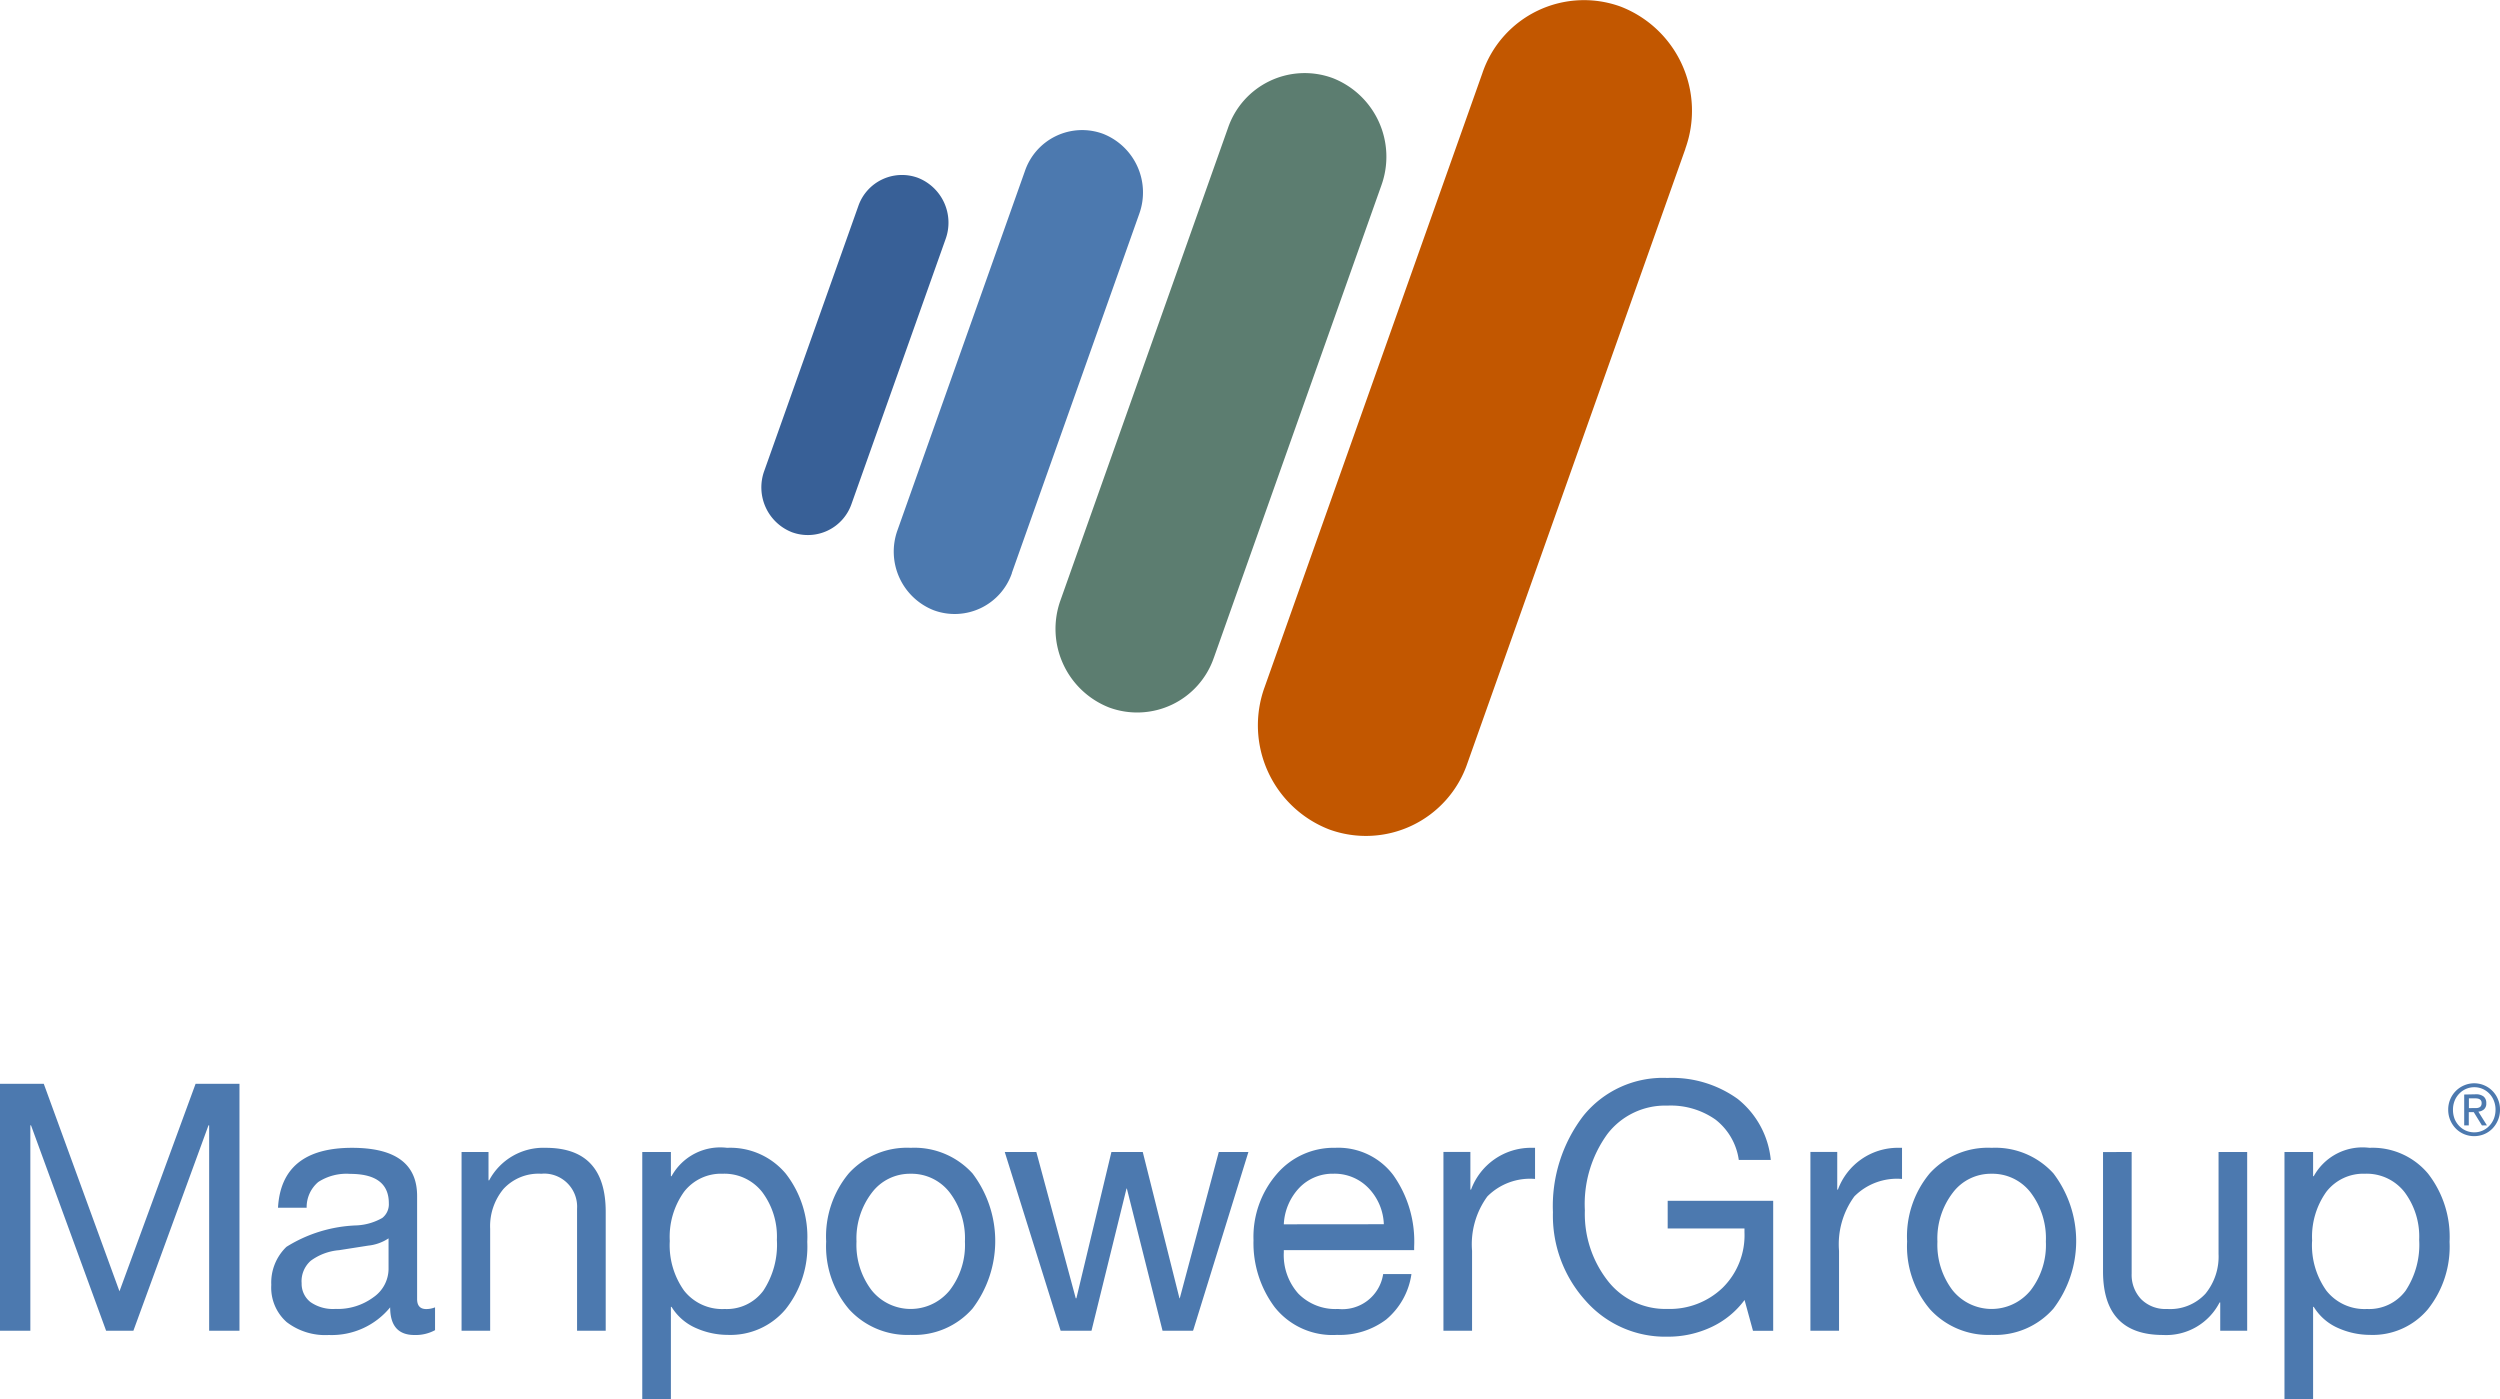 <svg id="MPG_Logo_RGB_STK_dark_bkgrnd" xmlns="http://www.w3.org/2000/svg" width="109" height="61.004" viewBox="0 0 109 61.004">
  <path id="Path_3211" data-name="Path 3211" d="M11.628,188.908l3.3,9.046,3.318-9.046H20.16v10.764H18.838v-8.955h-.029l-3.274,8.955H14.345l-3.274-8.955h-.029v8.955H9.719V188.908Z" transform="translate(-9.719 -141.653)" fill="#4c79af"/>
  <path id="Path_3212" data-name="Path 3212" d="M59.147,199.453q2.834,0,2.834,2.1v4.493q0,.437.4.437a1.031,1.031,0,0,0,.382-.075v.995a1.77,1.77,0,0,1-.9.211q-1.057,0-1.057-1.206a3.291,3.291,0,0,1-2.672,1.206,2.764,2.764,0,0,1-1.843-.565,2.006,2.006,0,0,1-.668-1.621,2.163,2.163,0,0,1,.661-1.658,6.168,6.168,0,0,1,3.069-.935,2.5,2.5,0,0,0,1.109-.324.757.757,0,0,0,.286-.641q0-1.281-1.689-1.281a2.263,2.263,0,0,0-1.387.354,1.436,1.436,0,0,0-.507,1.123H55.916Q56.063,199.453,59.147,199.453Zm-2.2,5.88a1.014,1.014,0,0,0,.382.844,1.714,1.714,0,0,0,1.087.3,2.617,2.617,0,0,0,1.667-.513,1.514,1.514,0,0,0,.653-1.221V203.4a1.958,1.958,0,0,1-.881.316l-1.277.2a2.424,2.424,0,0,0-1.233.46A1.193,1.193,0,0,0,56.944,205.333Z" transform="translate(-43.795 -149.408)" fill="#4c79af"/>
  <path id="Path_3213" data-name="Path 3213" d="M91.509,199.446q2.613,0,2.614,2.789v5.186H92.874V202.1a1.442,1.442,0,0,0-1.345-1.528,1.382,1.382,0,0,0-.212.005,2.076,2.076,0,0,0-1.652.663,2.54,2.54,0,0,0-.58,1.734v4.447H87.838v-7.794h1.175v1.236h.029A2.675,2.675,0,0,1,91.509,199.446Z" transform="translate(-67.714 -149.401)" fill="#4c79af"/>
  <path id="Path_3214" data-name="Path 3214" d="M122.118,199.444a3.155,3.155,0,0,1,2.555,1.123,4.489,4.489,0,0,1,.94,2.977,4.387,4.387,0,0,1-.947,2.94,3.137,3.137,0,0,1-2.518,1.116,3.425,3.425,0,0,1-1.38-.294,2.341,2.341,0,0,1-1.072-.927h-.029V210.4h-1.248V199.625h1.248v1.055h.029A2.425,2.425,0,0,1,122.118,199.444Zm-2.5,4.071a3.412,3.412,0,0,0,.624,2.156,2.113,2.113,0,0,0,1.77.8,1.979,1.979,0,0,0,1.681-.792,3.637,3.637,0,0,0,.595-2.224,3.232,3.232,0,0,0-.639-2.081,2.093,2.093,0,0,0-1.725-.8,2.037,2.037,0,0,0-1.681.784,3.372,3.372,0,0,0-.624,2.156Z" transform="translate(-90.416 -149.399)" fill="#4c79af"/>
  <path id="Path_3215" data-name="Path 3215" d="M153.235,199.453a3.421,3.421,0,0,1,2.694,1.116,4.877,4.877,0,0,1,0,5.894,3.377,3.377,0,0,1-2.694,1.146,3.443,3.443,0,0,1-2.68-1.108,4.24,4.24,0,0,1-1.006-2.962,4.3,4.3,0,0,1,.991-2.978A3.433,3.433,0,0,1,153.235,199.453Zm-2.364,4.086a3.269,3.269,0,0,0,.661,2.126,2.185,2.185,0,0,0,3.134.278,2.255,2.255,0,0,0,.265-.271,3.238,3.238,0,0,0,.668-2.133,3.3,3.3,0,0,0-.661-2.133,2.1,2.1,0,0,0-1.718-.822,2.073,2.073,0,0,0-1.681.829A3.282,3.282,0,0,0,150.871,203.539Z" transform="translate(-113.528 -149.408)" fill="#4c79af"/>
  <path id="Path_3216" data-name="Path 3216" d="M181.14,200.138l1.718,6.377h.029l1.527-6.377h1.366l1.6,6.377h.015l1.7-6.377h1.292l-2.408,7.779-.015.015h-1.321l-1.556-6.2h-.015l-1.527,6.2H182.2l-2.437-7.794Z" transform="translate(-135.956 -149.912)" fill="#4c79af"/>
  <path id="Path_3217" data-name="Path 3217" d="M225.433,199.444a3,3,0,0,1,2.526,1.191,5,5,0,0,1,.91,3.121v.151h-5.683V204a2.522,2.522,0,0,0,.631,1.8,2.263,2.263,0,0,0,1.733.671,1.8,1.8,0,0,0,1.968-1.523h1.233a3.167,3.167,0,0,1-1.1,1.982,3.357,3.357,0,0,1-2.144.671,3.213,3.213,0,0,1-2.717-1.206,4.665,4.665,0,0,1-.925-2.925,4.189,4.189,0,0,1,1.013-2.88A3.266,3.266,0,0,1,225.433,199.444Zm2.114,3.332a2.391,2.391,0,0,0-.668-1.576,2.053,2.053,0,0,0-1.535-.626,2.009,2.009,0,0,0-1.468.6,2.477,2.477,0,0,0-.69,1.606Z" transform="translate(-167.212 -149.4)" fill="#4c79af"/>
  <path id="Path_3218" data-name="Path 3218" d="M258.012,199.453v1.357a2.623,2.623,0,0,0-2.078.761,3.534,3.534,0,0,0-.668,2.374v3.482h-1.248v-7.794h1.175v1.643h.029a2.784,2.784,0,0,1,2.614-1.824Z" transform="translate(-191.084 -149.408)" fill="#4c79af"/>
  <path id="Path_3219" data-name="Path 3219" d="M277.53,187.939a4.91,4.91,0,0,1,3.062.912,3.873,3.873,0,0,1,1.446,2.661h-1.395a2.7,2.7,0,0,0-1.013-1.756,3.389,3.389,0,0,0-2.1-.611,3.173,3.173,0,0,0-2.614,1.236,5.2,5.2,0,0,0-.984,3.332,4.737,4.737,0,0,0,.991,3.06,3.177,3.177,0,0,0,2.606,1.236,3.33,3.33,0,0,0,2.408-.92,3.217,3.217,0,0,0,.954-2.427V194.5h-3.348v-1.206h4.6v5.668h-.881l-.367-1.342a3.8,3.8,0,0,1-1.454,1.184,4.428,4.428,0,0,1-1.909.415,4.617,4.617,0,0,1-3.568-1.568,5.528,5.528,0,0,1-1.424-3.859,6.477,6.477,0,0,1,1.329-4.206A4.454,4.454,0,0,1,277.53,187.939Z" transform="translate(-204.832 -140.94)" fill="#4c79af"/>
  <path id="Path_3220" data-name="Path 3220" d="M320.124,199.453v1.357a2.623,2.623,0,0,0-2.078.761,3.534,3.534,0,0,0-.668,2.374v3.482H316.13v-7.794H317.3v1.643h.029a2.784,2.784,0,0,1,2.614-1.824Z" transform="translate(-237.196 -149.408)" fill="#4c79af"/>
  <path id="Path_3221" data-name="Path 3221" d="M336.18,199.453a3.421,3.421,0,0,1,2.694,1.116,4.877,4.877,0,0,1,0,5.894,3.377,3.377,0,0,1-2.694,1.146,3.443,3.443,0,0,1-2.68-1.108,4.24,4.24,0,0,1-1.006-2.962,4.3,4.3,0,0,1,.991-2.978A3.433,3.433,0,0,1,336.18,199.453Zm-2.364,4.086a3.269,3.269,0,0,0,.661,2.126,2.185,2.185,0,0,0,3.134.278,2.258,2.258,0,0,0,.265-.271,3.238,3.238,0,0,0,.668-2.133,3.3,3.3,0,0,0-.661-2.133,2.1,2.1,0,0,0-1.718-.822,2.073,2.073,0,0,0-1.681.829A3.282,3.282,0,0,0,333.815,203.539Z" transform="translate(-249.344 -149.408)" fill="#4c79af"/>
  <path id="Path_3222" data-name="Path 3222" d="M366.9,200.138v5.307a1.537,1.537,0,0,0,.411,1.108,1.49,1.49,0,0,0,1.131.43,2.09,2.09,0,0,0,1.674-.663,2.559,2.559,0,0,0,.573-1.734v-4.447h1.248v7.794h-1.175V206.7h-.029a2.615,2.615,0,0,1-2.467,1.417q-2.614,0-2.614-2.774v-5.2Z" transform="translate(-273.96 -149.912)" fill="#4c79af"/>
  <path id="Path_3223" data-name="Path 3223" d="M400.074,199.444a3.155,3.155,0,0,1,2.555,1.123,4.489,4.489,0,0,1,.94,2.977,4.387,4.387,0,0,1-.947,2.94A3.137,3.137,0,0,1,400.1,207.6a3.425,3.425,0,0,1-1.38-.294,2.341,2.341,0,0,1-1.072-.927h-.029V210.4h-1.248V199.625h1.248v1.055h.029A2.425,2.425,0,0,1,400.074,199.444Zm-2.5,4.071a3.411,3.411,0,0,0,.624,2.156,2.113,2.113,0,0,0,1.77.8,1.979,1.979,0,0,0,1.681-.792,3.637,3.637,0,0,0,.595-2.224,3.232,3.232,0,0,0-.639-2.081,2.093,2.093,0,0,0-1.725-.8,2.037,2.037,0,0,0-1.681.784A3.372,3.372,0,0,0,397.578,203.514Z" transform="translate(-296.768 -149.399)" fill="#4c79af"/>
  <path id="Path_3224" data-name="Path 3224" d="M142.5,53.411a2.014,2.014,0,0,1-2.6,1.241,2.1,2.1,0,0,1-1.21-2.666l4.1-11.544a2.014,2.014,0,0,1,2.6-1.243,2.1,2.1,0,0,1,1.21,2.669h0Z" transform="translate(-105.371 -31.447)" fill="#386097" fill-rule="evenodd"/>
  <path id="Path_3225" data-name="Path 3225" d="M166.144,50.978a2.637,2.637,0,0,1-3.405,1.626,2.747,2.747,0,0,1-1.586-3.49l5.557-15.662a2.636,2.636,0,0,1,3.4-1.625,2.747,2.747,0,0,1,1.584,3.493l-5.555,15.659Z" transform="translate(-122.023 -25.995)" fill="#4c79af" fill-rule="evenodd"/>
  <path id="Path_3226" data-name="Path 3226" d="M195.277,47.756a3.534,3.534,0,0,1-4.564,2.178,3.682,3.682,0,0,1-2.124-4.678l7.3-20.584a3.534,3.534,0,0,1,4.561-2.184,3.681,3.681,0,0,1,2.128,4.683l-7.3,20.585Z" transform="translate(-142.351 -19.086)" fill="#5c7d70" fill-rule="evenodd"/>
  <path id="Path_3227" data-name="Path 3227" d="M231.77,43.517a4.674,4.674,0,0,1-6.034,2.886,4.869,4.869,0,0,1-2.812-6.192l9.5-26.785a4.674,4.674,0,0,1,6.029-2.895,4.868,4.868,0,0,1,2.819,6.19l0,.011Z" transform="translate(-167.79 -10.242)" fill="#c25700" fill-rule="evenodd"/>
  <path id="Path_3228" data-name="Path 3228" d="M424.165,189.5a1.134,1.134,0,0,1,.605-.606,1.117,1.117,0,0,1,1.473.606,1.135,1.135,0,0,1,.09.453,1.162,1.162,0,0,1-.09.461,1.177,1.177,0,0,1-.243.367,1.093,1.093,0,0,1-.358.242,1.145,1.145,0,0,1-.872,0,1.1,1.1,0,0,1-.36-.242,1.161,1.161,0,0,1-.335-.828A1.135,1.135,0,0,1,424.165,189.5Zm.184.846a.966.966,0,0,0,.2.313.9.9,0,0,0,.662.284.875.875,0,0,0,.363-.076.906.906,0,0,0,.293-.208.962.962,0,0,0,.2-.313,1.068,1.068,0,0,0,.071-.393,1.04,1.04,0,0,0-.071-.385.925.925,0,0,0-.488-.516.875.875,0,0,0-.363-.076.9.9,0,0,0-.662.282.954.954,0,0,0-.2.31,1.044,1.044,0,0,0-.071.385A1.072,1.072,0,0,0,424.349,190.343Zm.926-1.062a.527.527,0,0,1,.347.1.359.359,0,0,1,.113.29.333.333,0,0,1-.1.267.44.44,0,0,1-.246.1l.375.6h-.219l-.357-.58h-.216v.58h-.2v-1.347Zm-.09.6c.046,0,.09,0,.131,0a.324.324,0,0,0,.11-.026.174.174,0,0,0,.077-.066.231.231,0,0,0,.029-.125.2.2,0,0,0-.026-.108.178.178,0,0,0-.066-.062.286.286,0,0,0-.093-.029.736.736,0,0,0-.1-.008h-.27v.429Z" transform="translate(-317.333 -141.573)" fill="#4c79af"/>
</svg>
